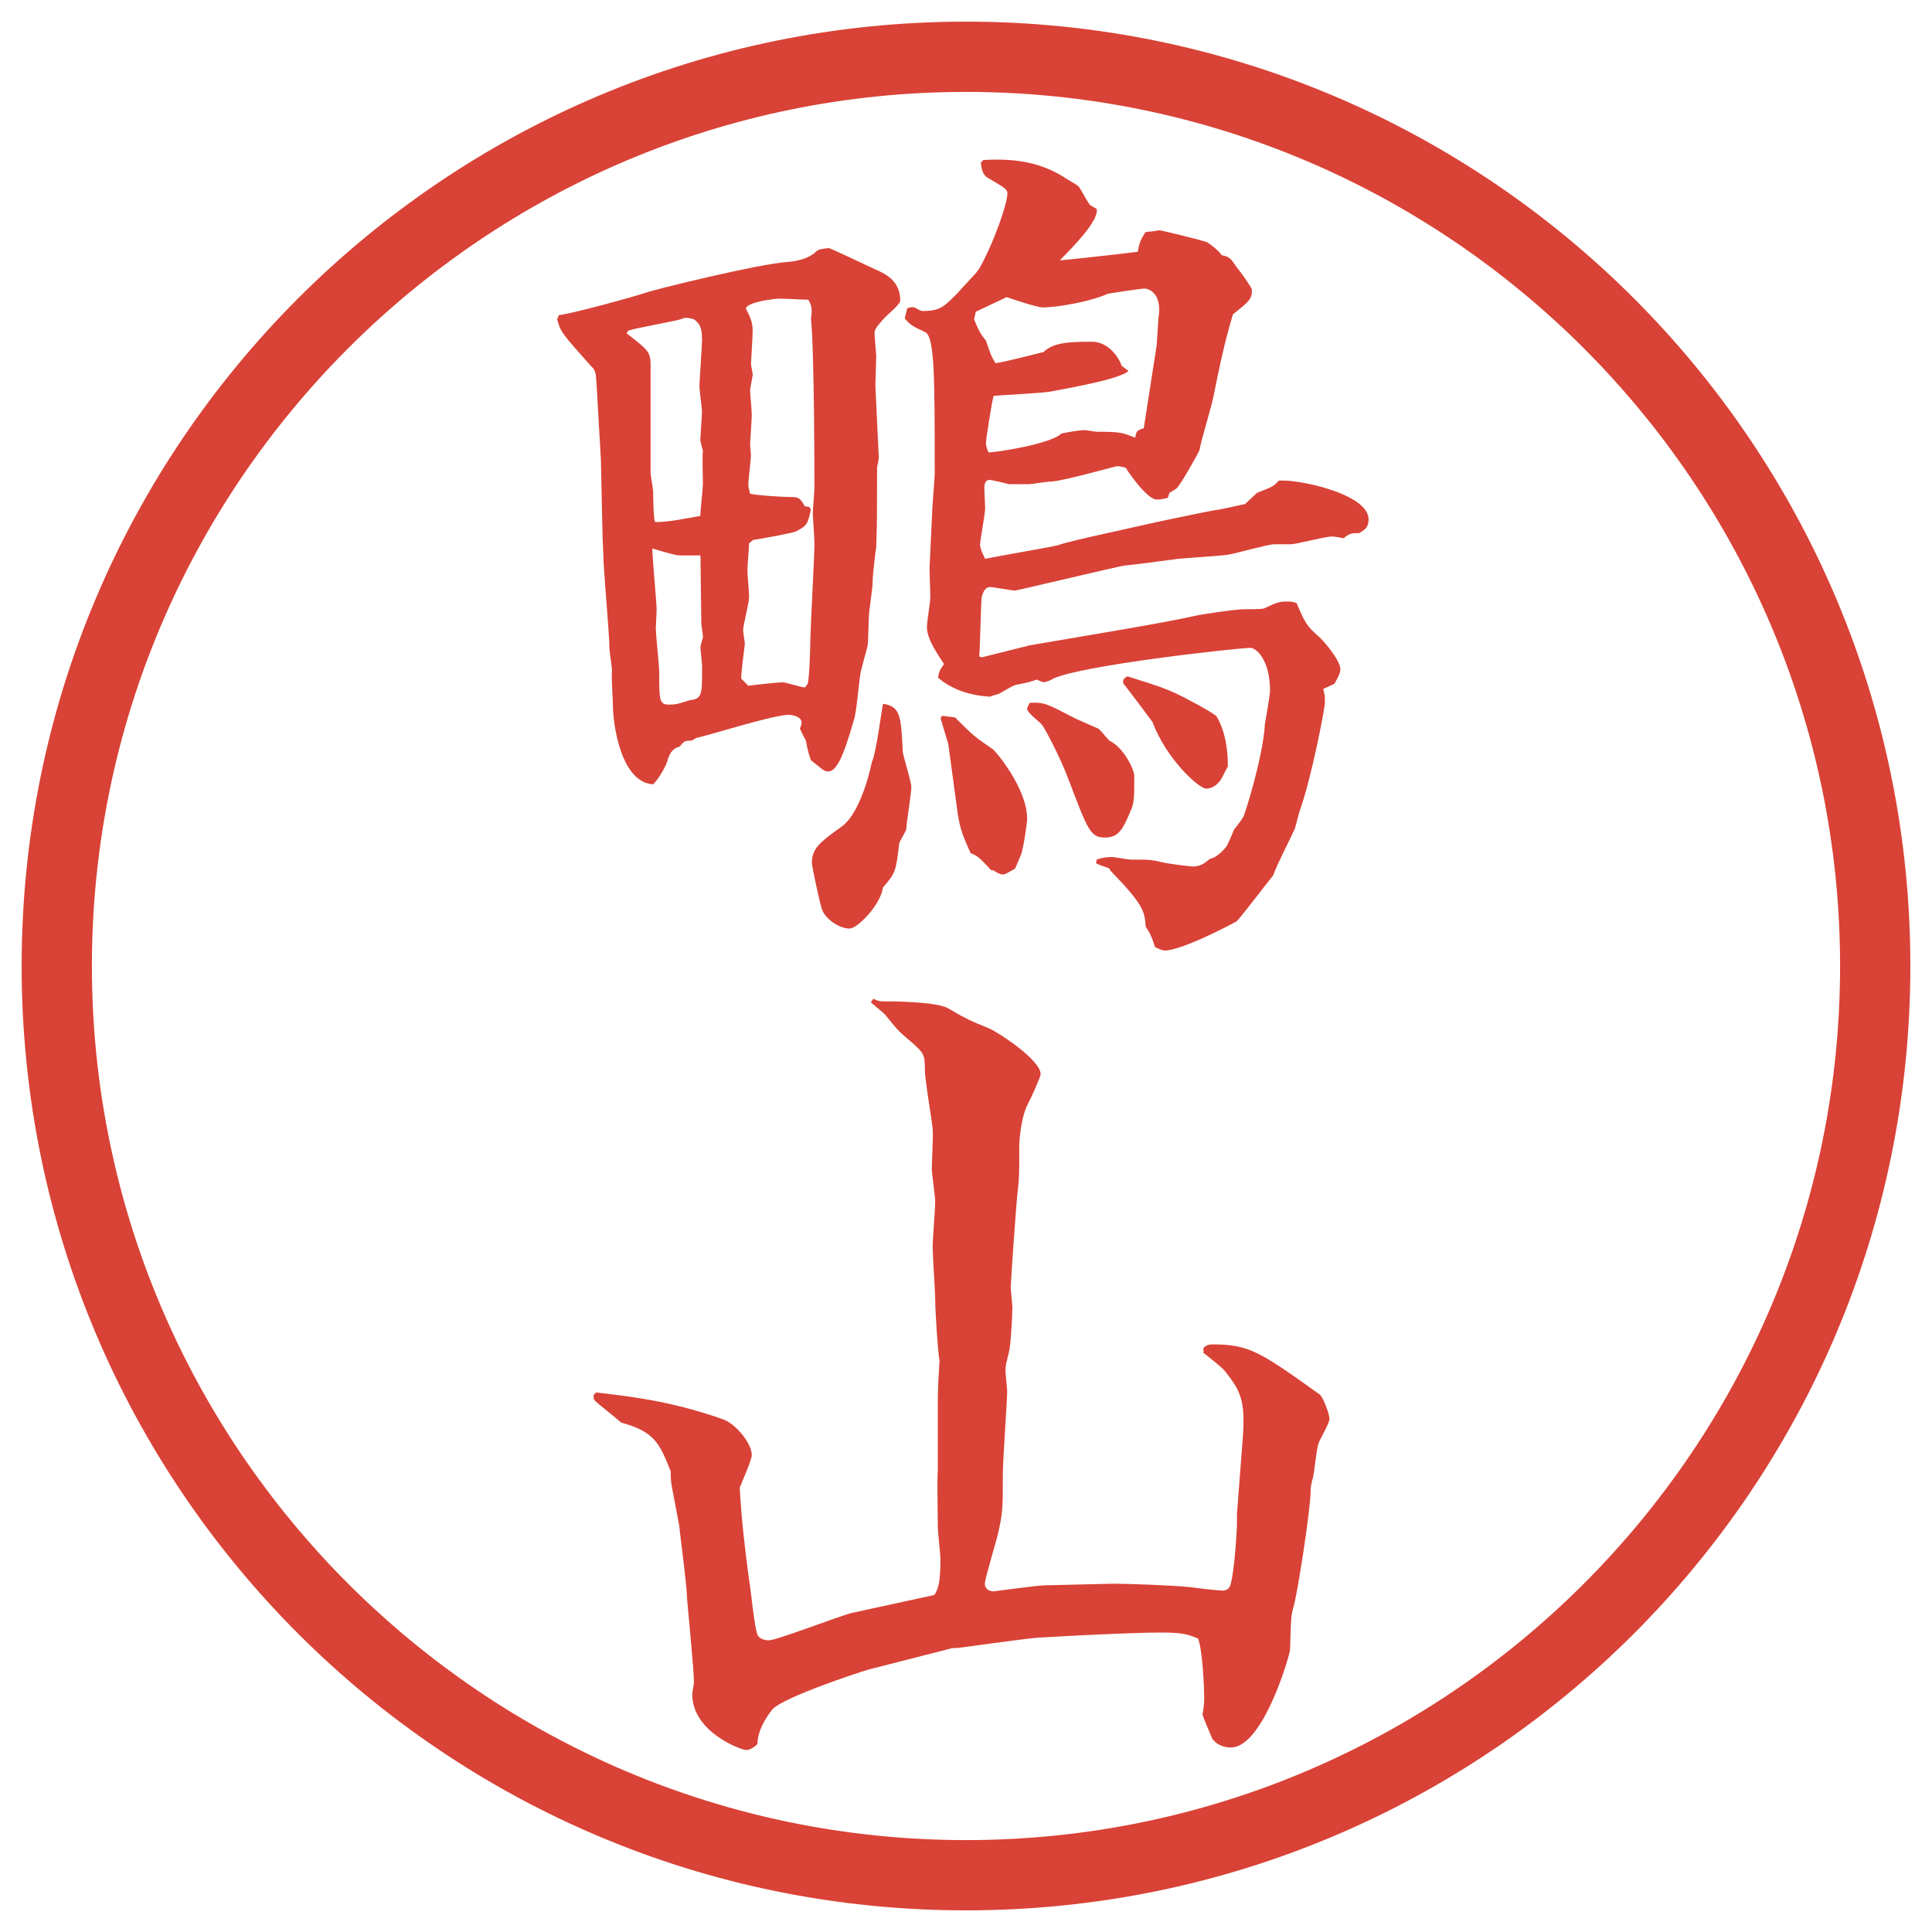 <?xml version="1.0" encoding="UTF-8"?>
<svg id="_レイヤー_1" data-name="レイヤー_1" xmlns="http://www.w3.org/2000/svg" version="1.1" viewBox="0 0 27.496 27.496">
  <!-- Generator: Adobe Illustrator 29.8.2, SVG Export Plug-In . SVG Version: 2.1.1 Build 3)  -->
  <g id="_楕円形_1" data-name="楕円形_1">
    <path d="M13.748,1.308c6.859,0,12.44,5.581,12.44,12.44s-5.581,12.44-12.44,12.44S1.308,20.607,1.308,13.748,6.889,1.308,13.748,1.308M13.748.308C6.325.308.308,6.325.308,13.748s6.017,13.44,13.44,13.44,13.44-6.017,13.44-13.44S21.171.308,13.748.308h0Z" fill="#d94236"/>
  </g>
  <g>
    <path d="M12.506,6.525c0,.024-.024.11-.024.134,0,.623,0,.818-.012,1.135-.012.049-.049.403-.049.439,0,.122-.012.159-.049.464-.012.073-.012.427-.024.488s-.085.317-.098.378c-.024.11-.061.598-.098.684-.146.513-.244.732-.366.732-.061,0-.073-.024-.244-.159-.024-.073-.037-.085-.073-.281-.012-.024-.037-.061-.085-.171.012-.024.024-.061.024-.085,0-.085-.134-.11-.183-.11-.22,0-1.135.293-1.318.33l-.061.037c-.085,0-.11,0-.171.085q-.122.024-.171.183c-.012.073-.122.269-.208.354-.452-.024-.574-.83-.574-1.147,0-.073-.024-.403-.012-.464,0-.061-.037-.281-.037-.33,0-.208-.085-1.111-.085-1.294,0-.049-.012-.232-.012-.269l-.024-1.111-.061-1.062c-.012-.195-.012-.208-.085-.281-.403-.452-.427-.476-.476-.659,0-.012.012-.024.024-.061.171-.012,1.135-.281,1.233-.317.134-.049,1.624-.415,2.026-.439q.281-.024.415-.159c.024-.024.134-.037.171-.037.024,0,.684.317.72.33.098.049.293.146.293.415,0,.061-.208.22-.232.256-.085.098-.134.146-.134.208s.024.281.024.33c0,.061-.012.354-.012.415l.049,1.038ZM8.917,4.743c.281.22.342.256.342.439v1.55c0,.037.037.232.037.269,0,.024,0,.33.024.427.159.012.5-.061.647-.085,0-.073.037-.391.037-.452,0-.073-.012-.415,0-.476-.012-.037-.037-.134-.037-.159,0-.012.024-.378.024-.391,0-.049-.037-.317-.037-.366,0-.061.037-.586.037-.659,0-.195-.037-.232-.11-.293-.024-.012-.085-.024-.122-.024-.024,0-.073.024-.134.037-.549.11-.61.122-.684.146l-.024.037ZM9.662,7.904c-.061,0-.33-.085-.378-.098,0,.146.061.757.061.879,0,.049-.012.232-.012.269,0,.049.049.549.049.598,0,.427,0,.476.146.476.085,0,.134-.012.281-.061.183-.024.183-.061.183-.488,0-.049-.024-.232-.024-.269,0-.024.037-.134.037-.146,0-.024-.024-.159-.024-.195,0-.146-.012-.83-.012-.964h-.305ZM10.651,9.76c.073-.012.415-.049.488-.049.049,0,.269.073.317.073l.037-.049c.024-.061.037-.439.037-.513,0-.244.061-1.282.061-1.489,0-.073-.024-.403-.024-.427,0-.012.024-.317.024-.378,0-.049,0-1.904-.049-2.393.024-.159,0-.195-.037-.269-.073,0-.415-.024-.476-.012-.098.012-.378.049-.415.134.061.122.098.195.098.317,0,.085-.024.452-.024.476s.024.122.024.146c0,.037-.037.195-.037.232,0,.012.024.293.024.342,0,.073-.024.403-.024.415,0,.024.012.134.012.159,0,.085-.037.342-.037.427,0,.037.024.11.024.122.049.024.476.049.537.049.146,0,.171,0,.244.134.061,0,.073.012.085.049-.049.208-.049.22-.208.305-.037.024-.513.11-.61.122l-.061.049c0,.061-.024.317-.024.378,0,.073.024.305.024.391,0,.073-.085.403-.085.464,0,.037.024.171.024.195,0,.037-.061.452-.049.5l.098.098ZM12.799,11.994c-.049.403-.049.427-.232.635-.037.256-.366.586-.476.586-.146,0-.342-.134-.391-.269-.037-.098-.146-.635-.146-.659,0-.22.122-.305.427-.525.208-.146.366-.61.427-.916.061-.122.134-.708.159-.83.256.037.256.195.281.684.012.085.122.427.122.5,0,.098-.073.525-.073.61l-.098.183ZM12.909,4.389c.024-.012.085-.024.11-.012.085.049.098.049.11.049.256,0,.305-.061.5-.256.037-.049.269-.281.305-.342.208-.366.403-.928.403-1.074,0-.061-.024-.073-.293-.232-.061-.049-.073-.11-.085-.208l.037-.037c.427-.024.794.024,1.147.244.049.037.146.085.195.122.037.024.135.232.171.269.024.024.062.037.098.061.036.146-.269.476-.524.732.049,0,1.037-.11,1.11-.122.024-.146.049-.183.11-.281.158-.012.17-.024.207-.024.012,0,.623.146.672.171.109.073.158.122.207.183.109.024.122.037.22.183.036.037.208.281.208.305,0,.134-.025.159-.27.354-.121.403-.195.757-.28,1.184-.024.122-.183.647-.195.745-.024.061-.28.513-.329.549-.037.024-.074.049-.098.061l-.025.073c-.049.012-.109.024-.158.024-.135,0-.415-.403-.439-.452-.037-.012-.098-.024-.122-.024s-.794.22-.952.22c-.049,0-.269.037-.317.037h-.269c-.049-.012-.244-.061-.281-.061-.061,0-.073.061-.073.122,0,.049.012.244.012.281,0,.073-.073.476-.073.513,0,.061.037.134.073.208.159-.037.891-.159,1.037-.195.098-.037.428-.11.477-.122l.988-.22c.184-.037.574-.122.781-.159.049,0,.354-.073.416-.085l.17-.159c.221-.085.244-.098.306-.171.208-.037,1.282.171,1.282.549,0,.11-.049.146-.135.195-.098,0-.135,0-.22.073-.073-.012-.11-.024-.171-.024-.098,0-.5.11-.586.11h-.232c-.085,0-.561.134-.646.146-.109.024-.695.049-.806.073-.306.037-.342.049-.684.085-.036,0-1.526.354-1.549.354-.062,0-.306-.049-.354-.049-.073,0-.098.061-.122.134-.012.049-.024.72-.037.854l.037.012.684-.171,1.074-.183c.428-.073.988-.171,1.258-.232.085-.024.598-.098.707-.098.049,0,.27,0,.293-.012.208-.098.232-.098.33-.098.049,0,.086,0,.135.024.121.281.134.317.342.5.061.061.28.317.28.439,0,.037-.013.085-.085.208l-.159.073c.024.085.024.122.024.195,0,.085-.195,1.086-.354,1.526-.013.037-.062.232-.074.269-.049.11-.28.562-.305.659-.061.073-.488.635-.525.659-.085.049-.781.415-1.025.415-.023,0-.085-.024-.134-.049-.049-.146-.062-.183-.134-.293-.013-.208-.025-.305-.488-.781q-.013-.012-.025-.037c-.012-.024-.146-.049-.195-.085l.013-.049c.085-.037.208-.037.22-.037.024,0,.232.037.269.037.257,0,.28,0,.439.037.098.024.403.061.439.061.11,0,.171-.049.244-.11.085-.012.183-.11.231-.171.025-.037.098-.208.11-.244.024-.024.122-.159.134-.183.025-.049.281-.854.306-1.318.013-.073.073-.415.073-.476,0-.439-.195-.61-.281-.61-.158,0-2.393.244-2.806.439-.037.024-.098.049-.135.049-.024,0-.073-.024-.098-.037q-.086.037-.281.073c-.049,0-.231.122-.268.134-.037.012-.098.024-.11.037q-.452-.024-.745-.269c.012-.073.012-.098.085-.195-.061-.098-.244-.342-.244-.525,0-.073.049-.366.049-.427,0-.073-.012-.354-.012-.415,0-.037.037-.732.037-.769,0-.098.037-.5.037-.574,0-1.367,0-1.941-.134-2.014-.183-.085-.208-.098-.293-.195l.037-.146ZM13.41,10.187l.183.024c.256.256.269.269.537.452.049.037.488.562.488.989,0,.061-.061.488-.098.537l-.072.171c-.123.073-.146.085-.184.085-.049,0-.122-.061-.134-.061h-.024c-.171-.183-.183-.195-.293-.244-.11-.244-.146-.33-.183-.562l-.134-.989-.11-.366.024-.037ZM16.059,5.28c-.11.11-.781.232-1.111.293-.135.024-.695.049-.806.061-.024.061-.11.623-.11.671,0,.037.012.085.037.134.11,0,.891-.122,1.037-.269.11-.024.27-.049.33-.049.024,0,.146.024.184.024.329,0,.354.012.537.085.012-.085.023-.11.121-.134l.184-1.184.024-.378c.062-.354-.134-.427-.195-.427s-.452.061-.524.073c-.232.11-.721.195-.927.195-.086,0-.439-.122-.514-.146l-.439.208-.024.11c.073.171.085.195.171.305.061.183.073.22.134.317.109-.012.586-.134.684-.159.146-.146.415-.146.695-.146.208,0,.367.195.416.342l.098.073ZM15.301,10.224c.049.024.281.122.33.146.024.012.109.122.158.171.221.11.354.427.354.5,0,.354,0,.391-.073.549-.086.195-.146.33-.342.33-.207,0-.244-.098-.513-.806-.11-.305-.341-.745-.39-.806-.036-.037-.208-.171-.208-.22q0-.012.037-.085c.207-.012.244.012.646.22ZM16.046,9.625c.452.146.573.171.928.366.073.037.317.171.342.208.122.208.159.464.159.708-.025.037-.098.208-.135.232-.061.073-.146.085-.171.085-.11,0-.573-.427-.769-.952-.11-.146-.318-.427-.416-.549,0-.049,0-.061.062-.098Z" fill="#d94236"/>
    <path d="M8.49,19.818c.635.073,1.123.146,1.794.379.183.061.415.342.415.512,0,.074-.146.391-.171.465.024.439.073.879.134,1.318.024.121.073.684.122.781.024.049.098.072.159.072.11,0,.989-.342,1.184-.391l1.123-.244.049-.012c.049-.086.085-.146.085-.513,0-.073-.037-.378-.037-.452,0-.121-.012-.684,0-.805v-.989c0-.195.012-.378.024-.573-.024-.123-.061-.709-.061-.855,0-.121-.037-.658-.037-.769,0-.098.037-.55.037-.635s-.049-.403-.049-.476c0-.086.024-.488.012-.574-.012-.122-.11-.695-.11-.818,0-.231-.012-.244-.171-.391-.22-.183-.22-.195-.391-.402,0-.012-.171-.146-.208-.183l.037-.049c.049.024.085.037.122.037.122,0,.757,0,.94.098.269.159.305.171.598.293.11.049.72.439.72.646,0,.037-.121.306-.195.452-.072.146-.109.439-.109.586,0,.391,0,.439-.024.647-.013.072-.098,1.281-.098,1.354,0,.013.024.244.024.28,0,.11-.024.55-.049.635-.037.159-.049.184-.049.27,0,.049.024.244.024.293,0,.109-.062.988-.062,1.172,0,.488,0,.537-.061.817-.024.122-.195.671-.195.745,0,.061.049.109.122.109.024,0,.622-.086.732-.086l.976-.023c.208,0,.843.023,1.099.049.073.012.391.049.451.049.086,0,.11-.049.123-.11.049-.183.085-.732.085-.843v-.134l.085-1.11c.037-.537-.049-.66-.256-.928-.037-.049-.256-.221-.305-.257v-.073c.036-.037.085-.049.121-.049.525,0,.672.098,1.526.708.049.024.146.28.146.354,0,.061-.146.305-.159.354-.023.073-.061.415-.072.464-.025.085-.037.146-.037.195,0,.28-.195,1.514-.244,1.66-.037.134-.037.183-.049.61,0,.061-.379,1.392-.842,1.392-.025,0-.184,0-.27-.134,0-.013-.134-.306-.134-.342.013-.049.024-.159.024-.208,0-.195-.024-.696-.086-.866-.146-.062-.231-.086-.524-.086-.476,0-1.562.061-1.757.073-.183.013-1.123.146-1.135.146-.037,0-.085,0-.122.013l-1.147.293c-.171.049-1.196.391-1.367.561-.012.013-.22.257-.22.501-.049.049-.11.085-.159.085-.073,0-.769-.256-.769-.793,0-.024.024-.146.024-.171,0-.183-.085-1.025-.098-1.196,0-.171-.098-.879-.11-1.025l-.085-.451c-.037-.184-.037-.208-.037-.33-.159-.391-.22-.562-.708-.695-.049-.049-.317-.257-.366-.306-.024-.024-.024-.036-.024-.085l.037-.037Z" fill="#d94236"/>
  </g>
</svg>